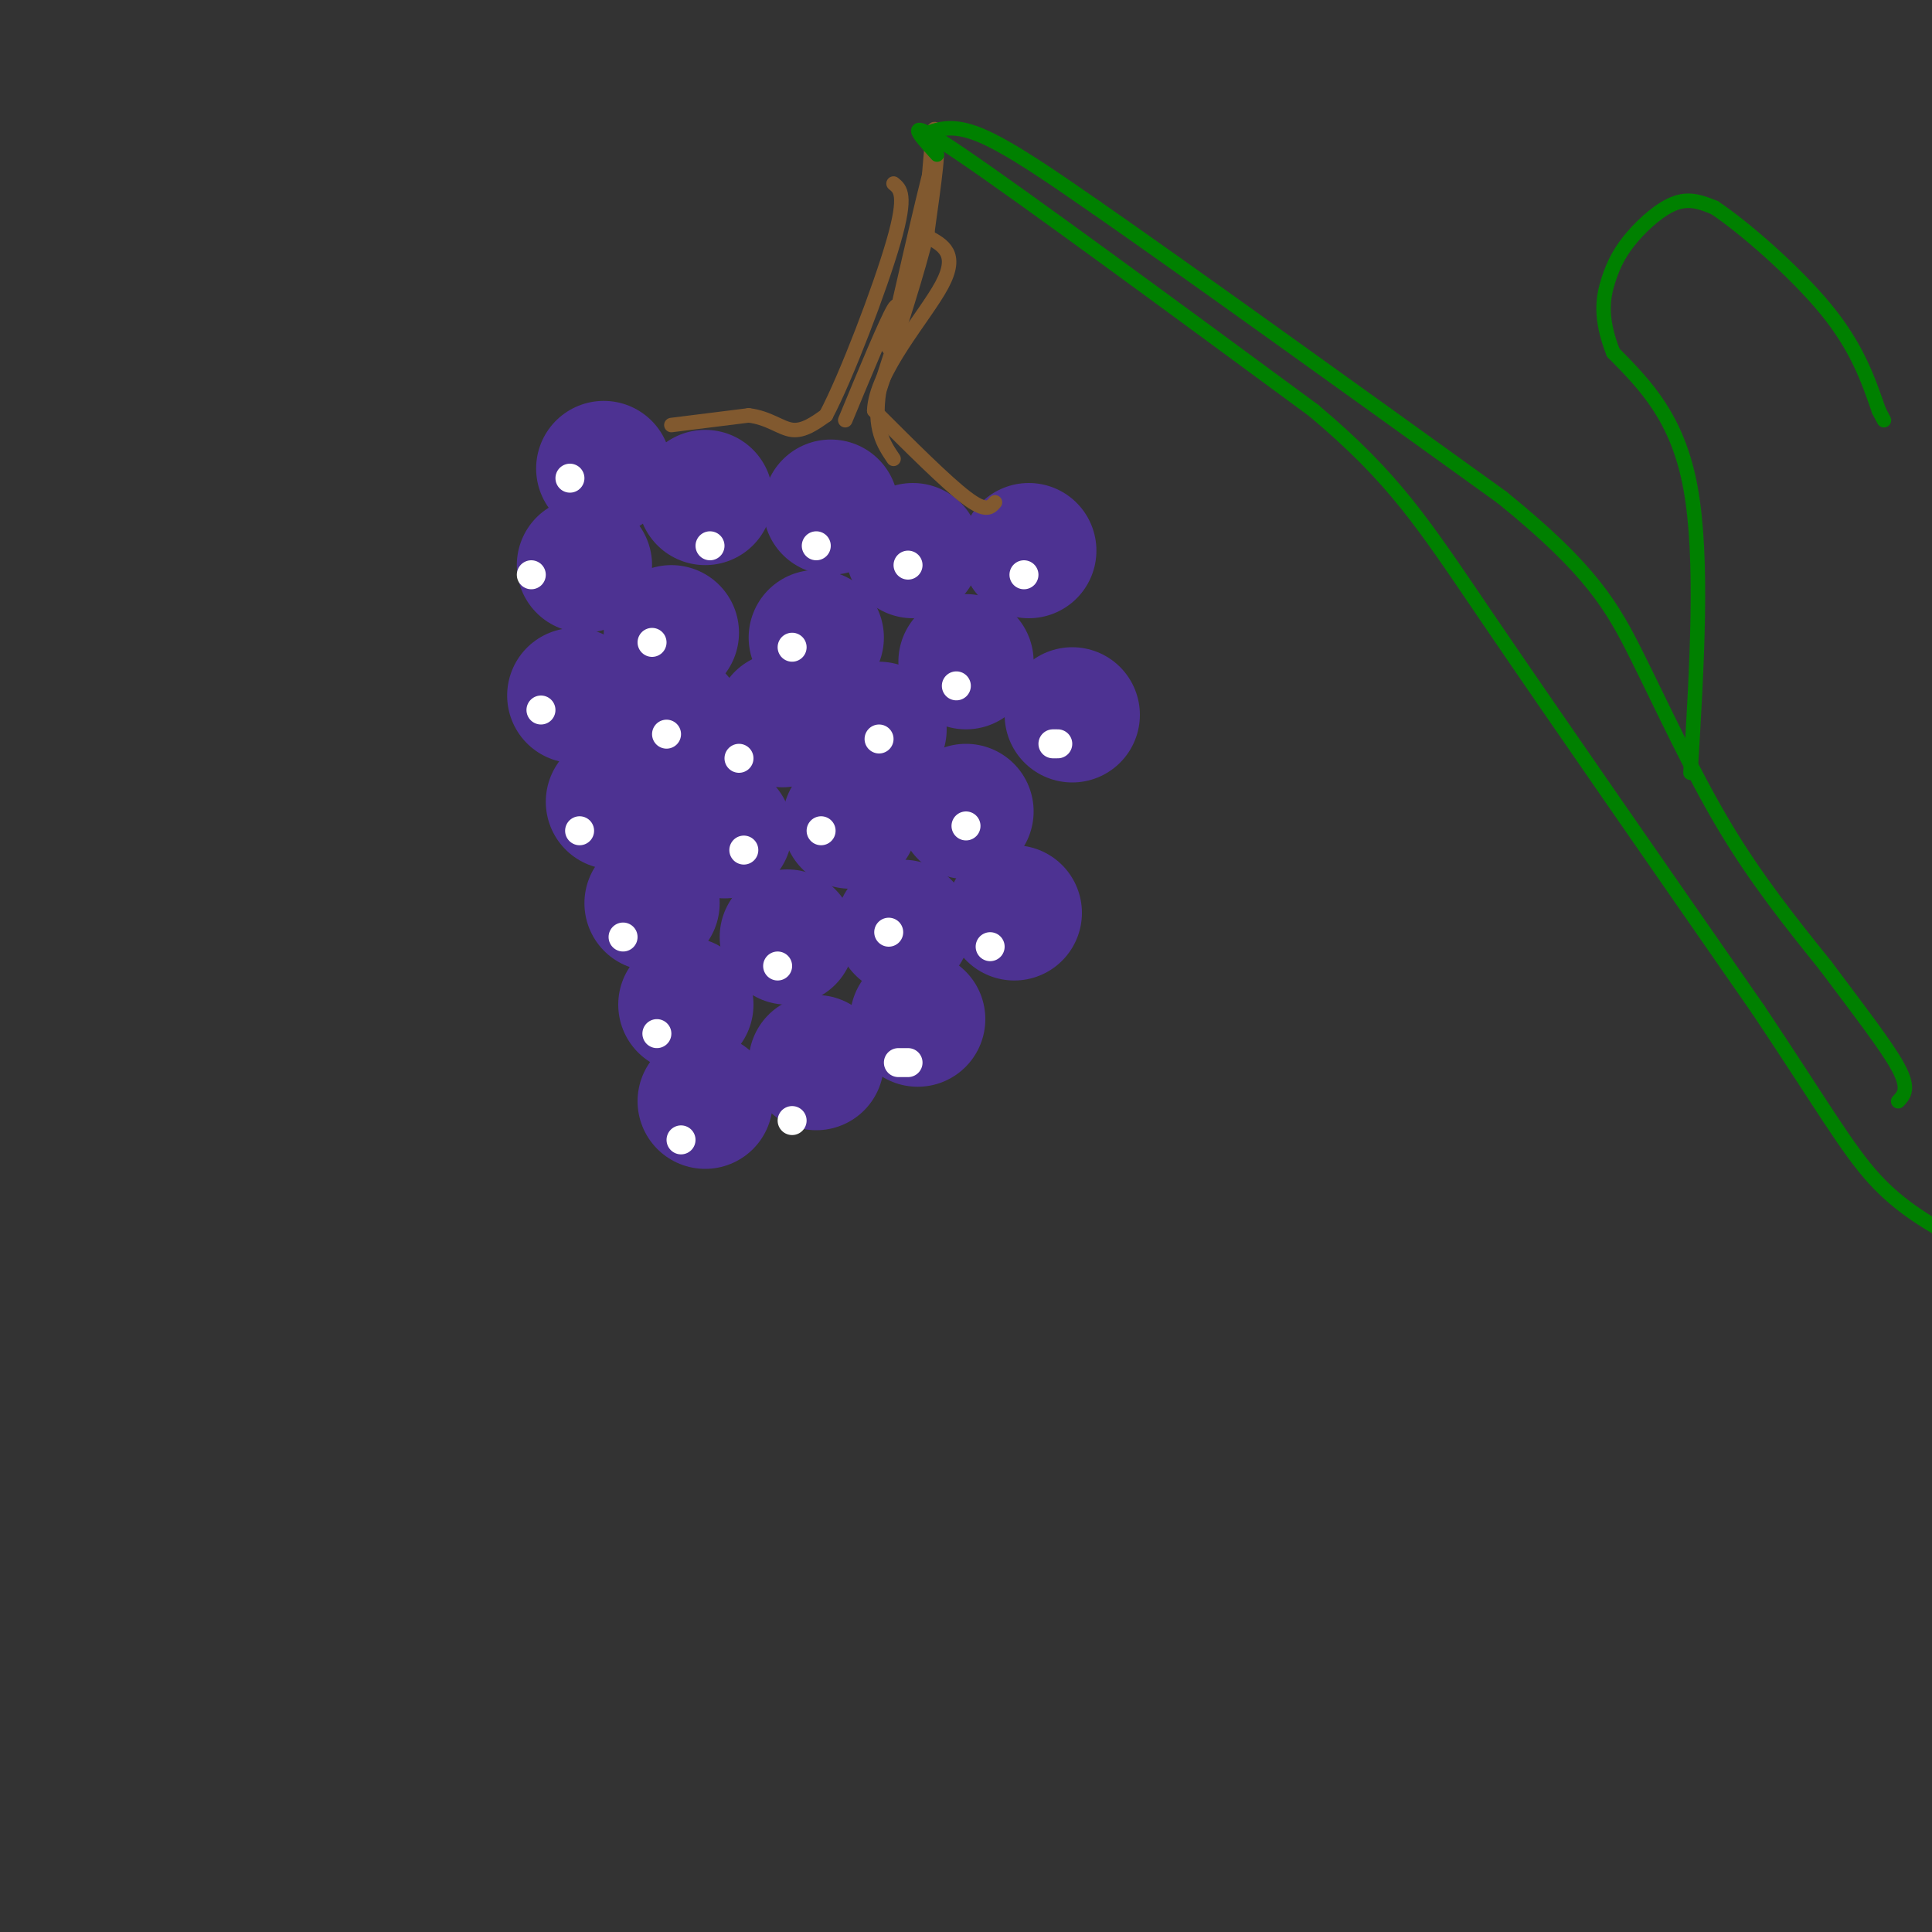 <svg viewBox='0 0 400 400' version='1.1' xmlns='http://www.w3.org/2000/svg' xmlns:xlink='http://www.w3.org/1999/xlink'><rect x="0" y="0" width="400" height="400" fill="#333333" stroke="none"/><g fill='none' stroke='rgb(77,50,146)' stroke-width='28' stroke-linecap='round' stroke-linejoin='round'><path d='M125,97c0.000,0.000 0.000,0.000 0,0'/><path d='M146,103c0.000,0.000 0.000,0.000 0,0'/><path d='M172,105c0.000,0.000 0.000,0.000 0,0'/><path d='M189,114c0.000,0.000 0.000,0.000 0,0'/><path d='M169,132c0.000,0.000 0.000,0.000 0,0'/><path d='M139,131c0.000,0.000 0.000,0.000 0,0'/><path d='M121,117c0.000,0.000 0.000,0.000 0,0'/><path d='M119,144c0.000,0.000 0.000,0.000 0,0'/><path d='M140,149c0.000,0.000 0.000,0.000 0,0'/><path d='M162,149c0.000,0.000 0.000,0.000 0,0'/><path d='M182,151c0.000,0.000 0.000,0.000 0,0'/><path d='M200,137c0.000,0.000 0.000,0.000 0,0'/><path d='M176,170c0.000,0.000 0.000,0.000 0,0'/><path d='M150,172c0.000,0.000 0.000,0.000 0,0'/><path d='M127,166c0.000,0.000 0.000,0.000 0,0'/><path d='M135,187c0.000,0.000 0.000,0.000 0,0'/><path d='M163,194c0.000,0.000 0.000,0.000 0,0'/><path d='M142,208c0.000,0.000 0.000,0.000 0,0'/><path d='M187,192c0.000,0.000 0.000,0.000 0,0'/><path d='M200,168c0.000,0.000 0.000,0.000 0,0'/><path d='M222,148c0.000,0.000 0.000,0.000 0,0'/><path d='M213,114c0.000,0.000 0.000,0.000 0,0'/><path d='M210,189c0.000,0.000 0.000,0.000 0,0'/><path d='M169,220c0.000,0.000 0.000,0.000 0,0'/><path d='M190,211c0.000,0.000 0.000,0.000 0,0'/><path d='M146,228c0.000,0.000 0.000,0.000 0,0'/></g>
<g fill='none' stroke='rgb(255,255,255)' stroke-width='6' stroke-linecap='round' stroke-linejoin='round'><path d='M141,236c0.000,0.000 0.000,0.000 0,0'/><path d='M164,232c0.000,0.000 0.000,0.000 0,0'/><path d='M188,220c0.000,0.000 -2.000,0.000 -2,0'/><path d='M161,200c0.000,0.000 0.000,0.000 0,0'/><path d='M136,214c0.000,0.000 0.000,0.000 0,0'/><path d='M129,194c0.000,0.000 0.000,0.000 0,0'/><path d='M154,176c0.000,0.000 0.000,0.000 0,0'/><path d='M120,172c0.000,0.000 0.000,0.000 0,0'/><path d='M153,157c0.000,0.000 0.000,0.000 0,0'/><path d='M112,147c0.000,0.000 0.000,0.000 0,0'/><path d='M138,152c0.000,0.000 0.000,0.000 0,0'/><path d='M135,133c0.000,0.000 0.000,0.000 0,0'/><path d='M110,119c0.000,0.000 0.000,0.000 0,0'/><path d='M118,99c0.000,0.000 0.000,0.000 0,0'/><path d='M147,113c0.000,0.000 0.000,0.000 0,0'/><path d='M169,113c0.000,0.000 0.000,0.000 0,0'/><path d='M164,134c0.000,0.000 0.000,0.000 0,0'/><path d='M182,153c0.000,0.000 0.000,0.000 0,0'/><path d='M170,172c0.000,0.000 0.000,0.000 0,0'/><path d='M200,171c0.000,0.000 0.000,0.000 0,0'/><path d='M205,196c0.000,0.000 0.000,0.000 0,0'/><path d='M184,193c0.000,0.000 0.000,0.000 0,0'/><path d='M219,154c0.000,0.000 -1.000,0.000 -1,0'/><path d='M198,142c0.000,0.000 0.000,0.000 0,0'/><path d='M212,119c0.000,0.000 0.000,0.000 0,0'/><path d='M188,117c0.000,0.000 0.000,0.000 0,0'/></g>
<g fill='none' stroke='rgb(129,89,47)' stroke-width='3' stroke-linecap='round' stroke-linejoin='round'><path d='M139,88c0.000,0.000 16.000,-2.000 16,-2'/><path d='M155,86c4.178,0.489 6.622,2.711 9,3c2.378,0.289 4.689,-1.356 7,-3'/><path d='M171,86c4.200,-7.933 11.200,-26.267 14,-36c2.800,-9.733 1.400,-10.867 0,-12'/><path d='M206,104c-0.917,1.083 -1.833,2.167 -6,-1c-4.167,-3.167 -11.583,-10.583 -19,-18'/><path d='M181,85c0.289,-8.133 10.511,-19.467 14,-26c3.489,-6.533 0.244,-8.267 -3,-10'/><path d='M192,49c-0.333,-5.000 0.333,-12.500 1,-20'/><path d='M193,29c0.333,-3.500 0.667,-2.250 1,-1'/><path d='M175,87c4.250,-10.250 8.500,-20.500 10,-23c1.500,-2.500 0.250,2.750 -1,8'/><path d='M184,72c1.889,-7.822 7.111,-31.378 9,-38c1.889,-6.622 0.444,3.689 -1,14'/><path d='M192,48c-1.833,7.833 -5.917,20.417 -10,33'/><path d='M182,81c-1.167,7.833 0.917,10.917 3,14'/></g>
<g fill='none' stroke='rgb(0,128,0)' stroke-width='3' stroke-linecap='round' stroke-linejoin='round'><path d='M194,32c-4.000,-4.417 -8.000,-8.833 5,0c13.000,8.833 43.000,30.917 73,53'/><path d='M272,85c16.867,14.200 22.533,23.200 36,43c13.467,19.800 34.733,50.400 56,81'/><path d='M364,209c13.244,19.800 18.356,28.800 24,35c5.644,6.200 11.822,9.600 18,13'/><path d='M191,28c3.000,-1.250 6.000,-2.500 12,0c6.000,2.500 15.000,8.750 24,15'/><path d='M227,43c18.000,12.500 51.000,36.250 84,60'/><path d='M311,103c18.512,15.012 22.792,22.542 28,33c5.208,10.458 11.345,23.845 18,35c6.655,11.155 13.827,20.077 21,29'/><path d='M378,200c6.600,8.867 12.600,16.533 15,21c2.400,4.467 1.200,5.733 0,7'/><path d='M350,160c1.333,-22.250 2.667,-44.500 0,-59c-2.667,-14.500 -9.333,-21.250 -16,-28'/><path d='M334,73c-2.887,-7.298 -2.104,-11.544 -1,-15c1.104,-3.456 2.528,-6.123 5,-9c2.472,-2.877 5.992,-5.965 9,-7c3.008,-1.035 5.504,-0.018 8,1'/><path d='M355,43c5.867,3.889 16.533,13.111 23,21c6.467,7.889 8.733,14.444 11,21'/><path d='M389,85c1.833,3.500 0.917,1.750 0,0'/></g>
</svg>